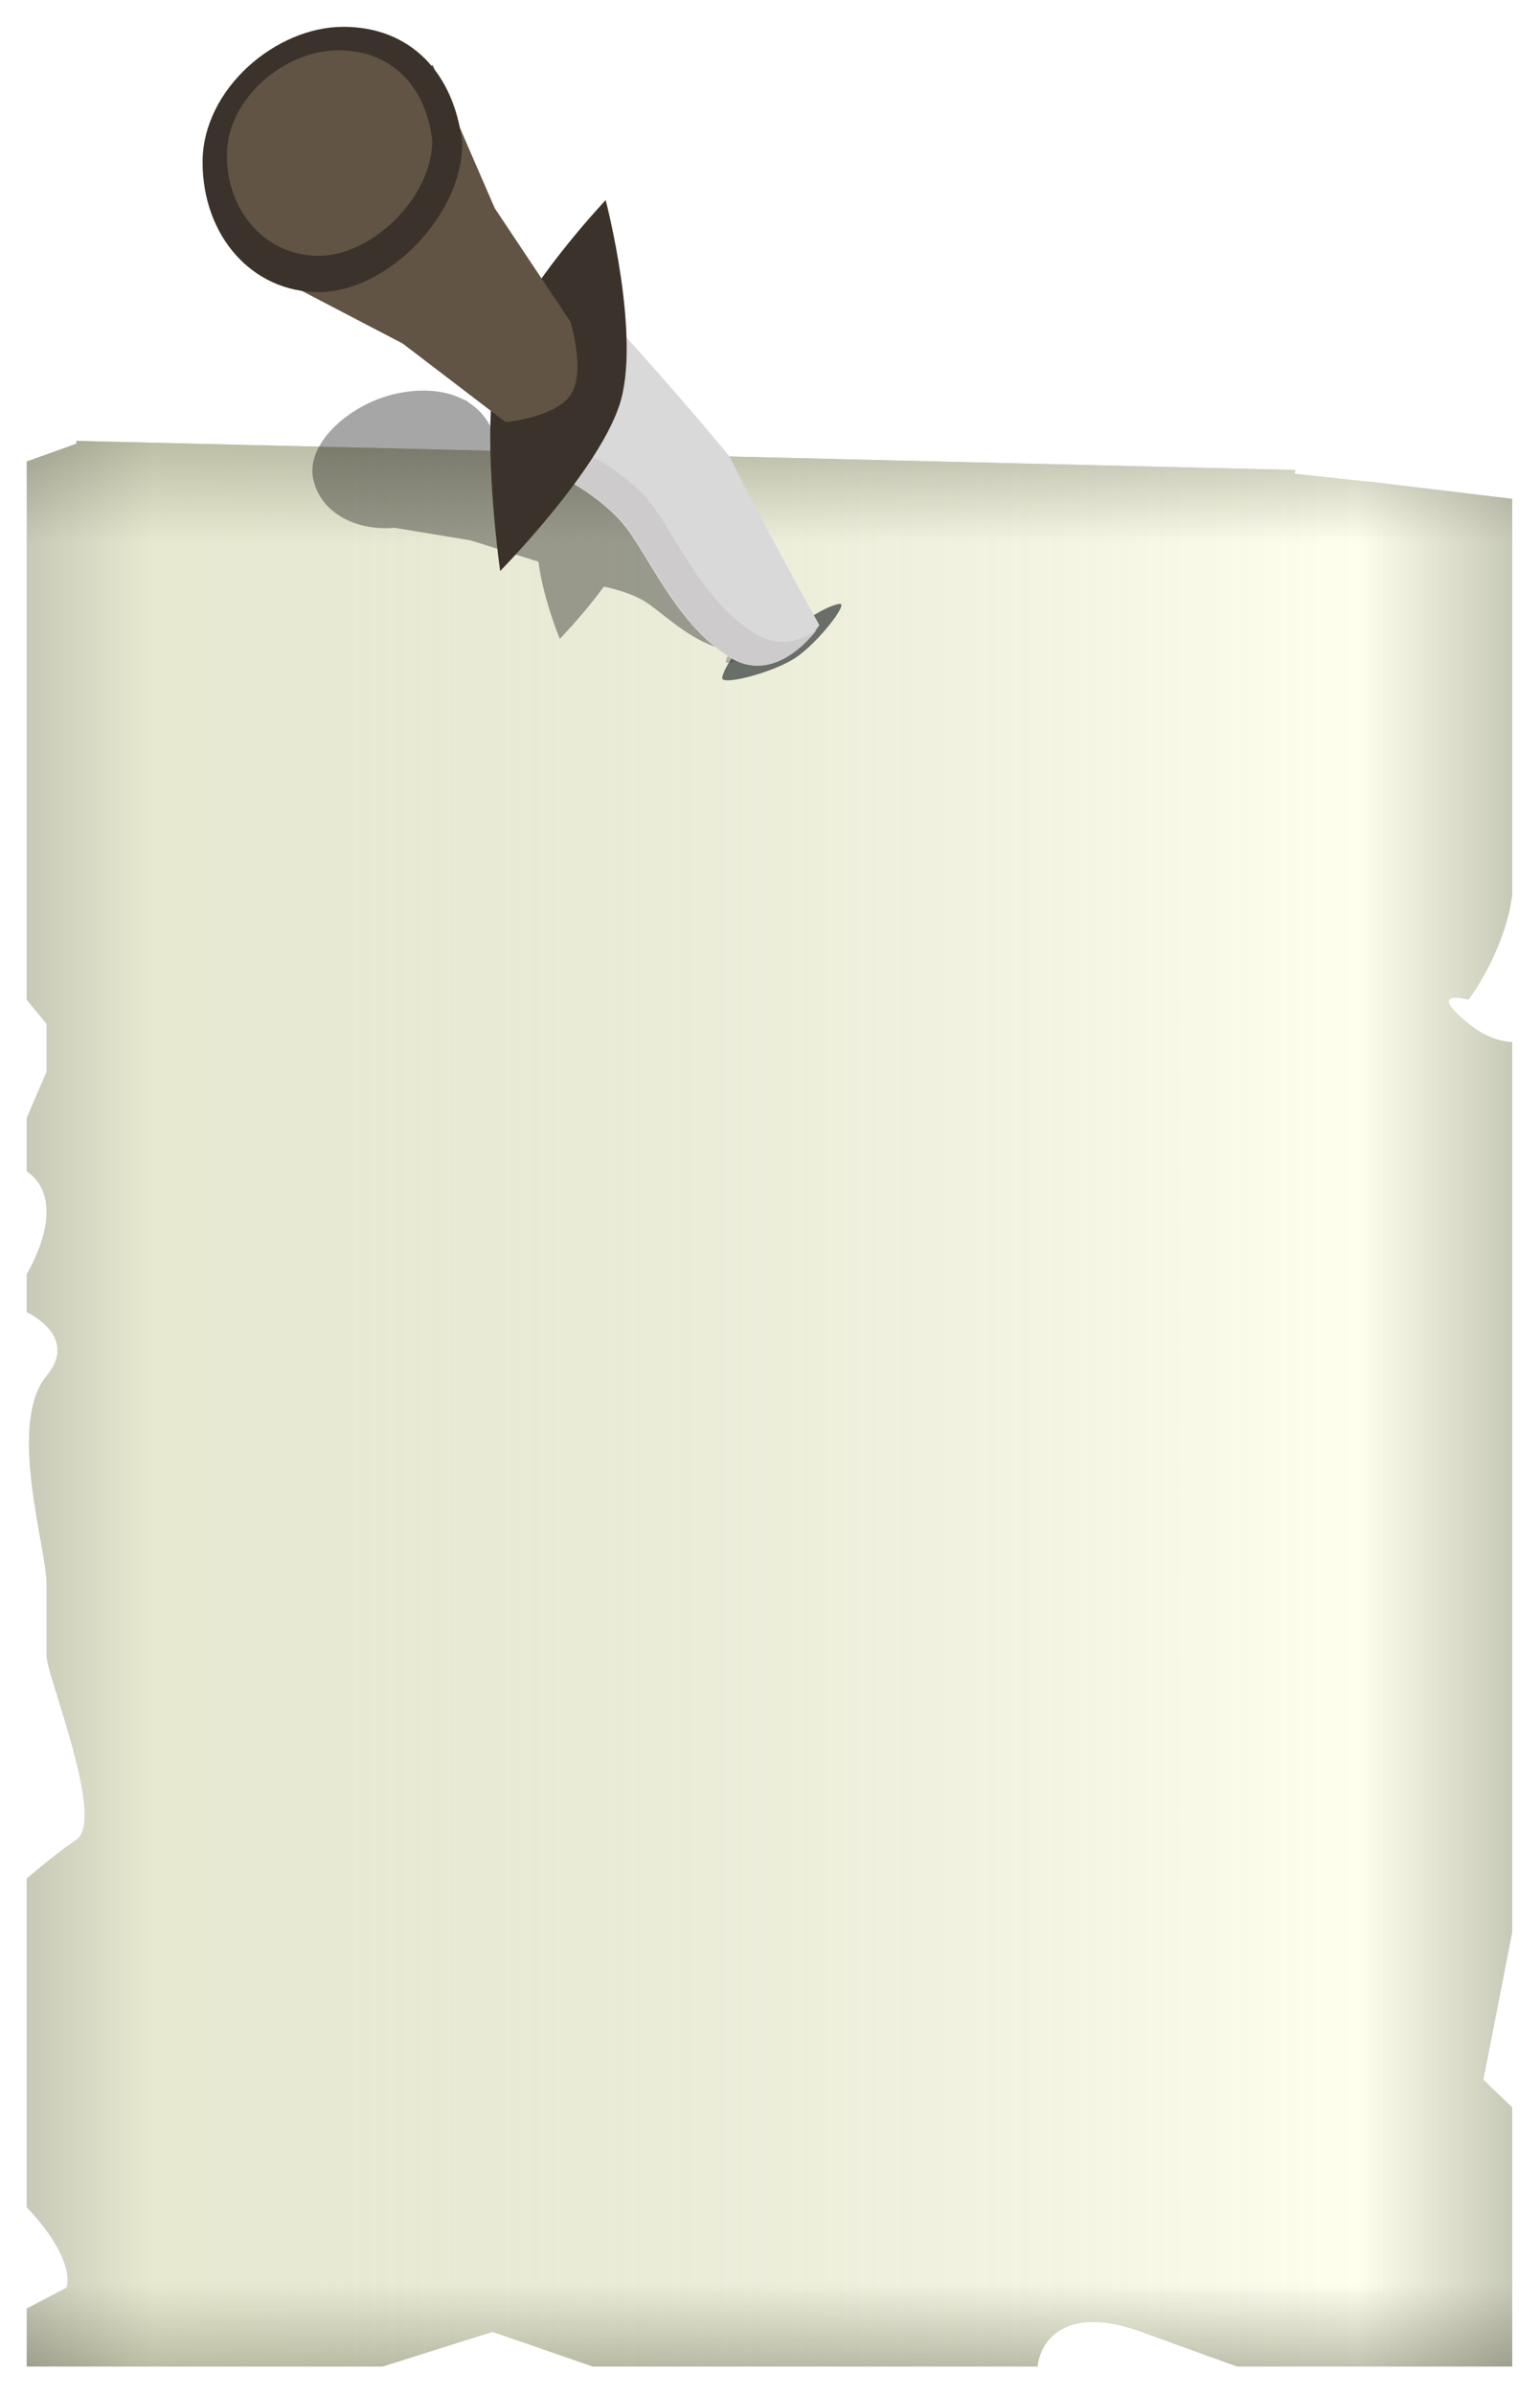 <svg width="204" height="317" viewBox="0 0 204 317" fill="none" xmlns="http://www.w3.org/2000/svg">
<g filter="url(#filter0_d_4015_4554)">
<path d="M171.569 58.662L171.5 59.17L181.027 60.195L181.031 60.163L200.316 62.48V114.808C199.661 120.578 196.296 126.392 194.523 128.775C192.555 128.246 189.798 128.14 194.523 131.952C196.553 133.59 198.496 134.312 200.316 134.376V252.2L196.491 271.745C197.549 272.753 198.87 274.015 200.316 275.396V309.69H163.879C160.034 308.325 155.738 306.745 151.209 305.101C140.9 301.358 137.762 306.496 137.444 309.69H78.515L65.238 305.101L50.698 309.69H3.55V302.017L8.8 299.276C9.367 297.676 8.591 293.928 3.55 288.606V245.095C5.547 243.396 8.069 241.353 10.112 239.979C14.05 237.332 6.175 218.273 6.175 215.625V206.096C6.175 201.331 0.925 184.918 6.175 178.564C9.418 174.64 6.609 171.726 3.55 170.114V165.13C4.926 162.677 6.175 159.636 6.175 156.857C6.175 154.077 4.927 152.415 3.55 151.489V144.415L6.175 138.327V131.974L3.55 128.797V57.536L10.113 55.184V54.81L171.569 58.662Z" fill="#ADC2C3" fill-opacity="0.69"/>
<path d="M171.569 58.662L171.5 59.17L181.027 60.195L181.031 60.163L200.316 62.48V114.808C199.661 120.578 196.296 126.392 194.523 128.775C192.555 128.246 189.798 128.14 194.523 131.952C196.553 133.59 198.496 134.312 200.316 134.376V252.2L196.491 271.745C197.549 272.753 198.87 274.015 200.316 275.396V309.69H163.879C160.034 308.325 155.738 306.745 151.209 305.101C140.9 301.358 137.762 306.496 137.444 309.69H78.515L65.238 305.101L50.698 309.69H3.55V302.017L8.8 299.276C9.367 297.676 8.591 293.928 3.55 288.606V245.095C5.547 243.396 8.069 241.353 10.112 239.979C14.05 237.332 6.175 218.273 6.175 215.625V206.096C6.175 201.331 0.925 184.918 6.175 178.564C9.418 174.64 6.609 171.726 3.55 170.114V165.13C4.926 162.677 6.175 159.636 6.175 156.857C6.175 154.077 4.927 152.415 3.55 151.489V144.415L6.175 138.327V131.974L3.55 128.797V57.536L10.113 55.184V54.81L171.569 58.662Z" fill="url(#paint0_linear_4015_4554)"/>
<path d="M171.569 58.662L171.5 59.17L181.027 60.195L181.031 60.163L200.316 62.48V114.808C199.661 120.578 196.296 126.392 194.523 128.775C192.555 128.246 189.798 128.14 194.523 131.952C196.553 133.59 198.496 134.312 200.316 134.376V252.2L196.491 271.745C197.549 272.753 198.87 274.015 200.316 275.396V309.69H163.879C160.034 308.325 155.738 306.745 151.209 305.101C140.9 301.358 137.762 306.496 137.444 309.69H78.515L65.238 305.101L50.698 309.69H3.55V302.017L8.8 299.276C9.367 297.676 8.591 293.928 3.55 288.606V245.095C5.547 243.396 8.069 241.353 10.112 239.979C14.05 237.332 6.175 218.273 6.175 215.625V206.096C6.175 201.331 0.925 184.918 6.175 178.564C9.418 174.64 6.609 171.726 3.55 170.114V165.13C4.926 162.677 6.175 159.636 6.175 156.857C6.175 154.077 4.927 152.415 3.55 151.489V144.415L6.175 138.327V131.974L3.55 128.797V57.536L10.113 55.184V54.81L171.569 58.662Z" fill="url(#paint1_linear_4015_4554)"/>
<g opacity="0.35">
<path d="M106.159 77.235C105.26 77.507 104.095 78.297 104.095 78.297L96.817 82.587C96.817 82.587 96.181 83.479 96.125 84.068C96.069 84.657 100.85 82.847 102.751 81.477C104.652 80.107 107.058 76.964 106.159 77.235Z" fill="black" fill-opacity="0.7"/>
<path d="M94.192 69.638C89.217 66.752 80.287 62.245 80.287 62.245L78.545 73.839C78.545 73.839 83.092 74.442 85.788 76.3C88.483 78.158 91.727 81.55 96.624 82.632C101.522 83.714 104.547 78.968 104.547 78.968C104.547 78.968 97.085 72.549 94.192 69.638Z" fill="black"/>
<path d="M80.37 62.221C80.37 62.221 80.967 62.523 81.938 63.019L80.61 71.864C80.652 71.87 85.17 72.475 87.853 74.324C90.548 76.182 93.791 79.574 98.689 80.656C101.059 81.18 102.99 80.337 104.352 79.329C103.503 80.437 100.742 83.5 96.708 82.609C91.81 81.526 88.566 78.135 85.871 76.277C83.175 74.419 78.628 73.816 78.628 73.816L80.37 62.221Z" fill="black"/>
<path d="M71.486 66.799C72.794 62.296 79.474 55.126 79.474 55.126C79.474 55.126 84.534 63.462 83.232 68.235C81.931 73.009 74.149 81.023 74.149 81.023C74.149 81.023 70.178 71.302 71.486 66.799Z" fill="black"/>
<path d="M78.565 68.383C77.394 70.125 72.846 71.272 72.846 71.272L62.316 67.972L49.934 65.928L61.702 49.367L69.24 57.588L77.678 63.642C77.678 63.642 79.736 66.642 78.565 68.383Z" fill="black"/>
<path d="M65.427 53.94C66.317 58.692 60.142 64.925 53.879 66.098C47.615 67.27 42.353 64.45 41.464 59.698C40.574 54.946 46.662 49.637 52.925 48.465C59.189 47.292 63.817 49.516 65.427 53.94Z" fill="black"/>
</g>
<path d="M111.207 76.379C109.902 76.583 108.098 77.711 108.098 77.711L96.997 83.484C96.997 83.484 95.893 85.007 95.665 86.148C95.436 87.289 102.47 85.483 105.434 83.484C108.397 81.484 112.512 76.175 111.207 76.379Z" fill="#313838" fill-opacity="0.7"/>
<path d="M96.717 56.981C90.624 49.455 79.515 37.27 79.515 37.27L74.14 59.489C74.14 59.489 80.232 62.356 83.457 67.015C86.682 71.674 90.266 79.558 96.717 83.499C103.167 87.442 108.543 79.199 108.543 79.199C108.543 79.199 99.942 63.789 96.717 56.981Z" fill="#D9D9D9"/>
<path d="M79.637 37.257C79.637 37.257 80.379 38.072 81.586 39.41L77.487 56.357C77.538 56.382 83.593 59.244 86.805 63.883C90.03 68.541 93.613 76.425 100.063 80.367C103.186 82.275 106.055 81.326 108.186 79.841C106.735 81.711 102.153 86.733 96.839 83.486C90.388 79.544 86.804 71.661 83.579 67.002C80.354 62.343 74.262 59.476 74.262 59.476L79.637 37.257Z" fill="#CDCBCB"/>
<path d="M66.255 43.004C69.21 34.608 80.231 22.936 80.231 22.936C80.231 22.936 85.038 41.24 82.023 50.171C79.007 59.103 66.255 72.031 66.255 72.031C66.255 72.031 63.3 51.4 66.255 43.004Z" fill="#3B332B"/>
<path d="M75.572 48.738C73.516 51.74 66.972 52.322 66.972 52.322L53.354 41.929L36.869 33.328L57.296 5.018L65.538 24.011L75.572 39.062C75.572 39.062 77.629 45.736 75.572 48.738Z" fill="#615444"/>
<path d="M61.238 15.41C61.238 25.108 51.151 35.12 42.245 35.12C33.338 35.12 26.835 27.616 26.835 17.918C26.835 8.22 36.563 0 45.47 0C54.376 0 60.163 6.092 61.238 15.41Z" fill="#3B332B"/>
<path d="M57.258 15.043C57.258 22.555 49.282 30.31 42.24 30.31C35.198 30.31 30.056 24.498 30.056 16.986C30.056 9.474 37.748 3.107 44.79 3.107C51.833 3.107 56.408 7.826 57.258 15.043Z" fill="#615444"/>
</g>
<defs>
<filter id="filter0_d_4015_4554" x="0" y="0" width="203.866" height="316.789" filterUnits="userSpaceOnUse" color-interpolation-filters="sRGB">
<feFlood flood-opacity="0" result="BackgroundImageFix"/>
<feColorMatrix in="SourceAlpha" type="matrix" values="0 0 0 0 0 0 0 0 0 0 0 0 0 0 0 0 0 0 127 0" result="hardAlpha"/>
<feOffset dy="3.549"/>
<feGaussianBlur stdDeviation="1.775"/>
<feComposite in2="hardAlpha" operator="out"/>
<feColorMatrix type="matrix" values="0 0 0 0 0 0 0 0 0 0 0 0 0 0 0 0 0 0 0.25 0"/>
<feBlend mode="normal" in2="BackgroundImageFix" result="effect1_dropShadow_4015_4554"/>
<feBlend mode="normal" in="SourceGraphic" in2="effect1_dropShadow_4015_4554" result="shape"/>
</filter>
<linearGradient id="paint0_linear_4015_4554" x1="102.443" y1="54.81" x2="102.443" y2="309.69" gradientUnits="userSpaceOnUse">
<stop offset="0" stop-color="#C2C3B0"/>
<stop offset="0.053" stop-color="#FEFFED"/>
<stop offset="0.957" stop-color="#FEFFED"/>
<stop offset="1" stop-color="#C2C3B0"/>
</linearGradient>
<linearGradient id="paint1_linear_4015_4554" x1="3.55" y1="182.251" x2="200.316" y2="182.251" gradientUnits="userSpaceOnUse">
<stop stop-color="#494B39" stop-opacity="0.3"/>
<stop offset="0.085" stop-color="#ADB187" stop-opacity="0.28"/>
<stop offset="0.896" stop-color="#535541" stop-opacity="0"/>
<stop offset="1" stop-color="#494B39" stop-opacity="0.3"/>
</linearGradient>
</defs>
</svg>

